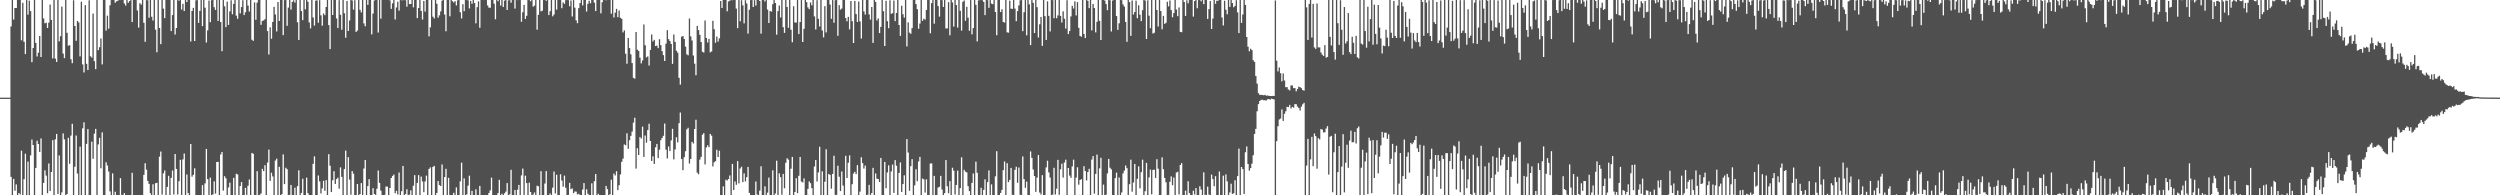 <svg xmlns="http://www.w3.org/2000/svg" width="1920" height="150"><path fill="#4f4f4f" d="M0 74.993h1v1H0zM1 74.994h1v1H1zM2 74.994h1v1H2zM3 74.994h1v1H3zM4 74.993h1v1H4zM5 74.993h1v1H5zM6 74.991h1v1H6zM7 74.994h1v1H7zM8 20.308h1v115.539H8zM9 -0.726h1v150.851H9zM10 15.028h1v122.377H10zM11 6.143h1v140.324H11zM12 6.16h1v135.437H12zM13 -1.189h1v151.521H13zM14 -1.006h1v149.25H14zM15 -1.245h1v150.547H15zM16 30.959h1v84.77H16zM17 2.152h1v149.159H17zM18 32.092h1v105.509H18zM19 41.517h1v76.574H19zM20 -0.274h1v150.802H20zM21 11.274h1v112.859H21zM22 0.47h1v150.156H22zM23 8.544h1v110.823H23zM24 47.763h1v59.399H24zM25 36.862h1v74.492H25zM26 -0.471h1v150.65H26zM27 32.949h1v96.034H27zM28 43.375h1v64.72H28zM29 40.51h1v70.1H29zM30 27.664h1v89.012H30zM31 43.762h1v62.575H31zM32 -0.337h1v150.985H32zM33 14.201h1v126.308H33zM34 17.865h1v112.925H34zM35 17.483h1v117.374H35zM36 21.481h1v126.949H36zM37 17.424h1v108.121H37zM38 3.466h1v143.236H38zM39 15.32h1v116.794H39zM40 44.86h1v62.791H40zM41 -0.799h1v150.757H41zM42 45.071h1v61.941H42zM43 47.546h1v55.329H43zM44 -1.001h1v149.95H44zM45 31.724h1v87.696H45zM46 27.796h1v122.169H46zM47 5.074h1v142.674H47zM48 41.189h1v61.282H48zM49 44.667h1v62.372H49zM50 -0.168h1v150.671H50zM51 25.206h1v123.812H51zM52 35.053h1v70.776H52zM53 34.733h1v91.055H53zM54 45.541h1v58.609H54zM55 48.537h1v46.527H55zM56 0.198h1v150.214H56zM57 19.949h1v108.102H57zM58 31.321h1v72.795H58zM59 16.109h1v117.182H59zM60 17.27h1v132.989H60zM61 43.334h1v69.321H61zM62 1.323h1v149.374H62zM63 49.465h1v49.075H63zM64 55.645h1v38.325H64zM65 3.952h1v146.115H65zM66 49.004h1v61.461H66zM67 53.795h1v45.307H67zM68 0.256h1v149.75H68zM69 43.197h1v107.163H69zM70 44.249h1v64.575H70zM71 10.445h1v111.478H71zM72 47.005h1v55.59H72zM73 53.074h1v45.881H73zM74 -0.376h1v152.772H74zM75 38.567h1v72.317H75zM76 36.264h1v69.553H76zM77 29.554h1v99.717H77zM78 49.463h1v52.167H78zM79 -0.11h1v150.346H79zM80 -0.697h1v150.712H80zM81 23.499h1v101.139H81zM82 12.053h1v115.081H82zM83 22.028h1v109.7H83zM84 4.084h1v142.904H84zM85 0.049h1v150.236H85zM86 -0.521h1v133.707H86zM87 -0.615h1v150.704H87zM88 2.043h1v145.23H88zM89 1.043h1v149.181H89zM90 0.542h1v149.411H90zM91 -0.244h1v150.29H91zM92 0.037h1v136.746H92zM93 -1.223h1v151.33H93zM94 -0.145h1v150.737H94zM95 2.636h1v145.636H95zM96 4.303h1v146.234H96zM97 -0.498h1v151.11H97zM98 2.107h1v148.03H98zM99 0.83h1v150.703H99zM100 0.043h1v151.006H100zM101 16.955h1v115.734H101zM102 -0.256h1v150.151H102zM103 -0.119h1v150.128H103zM104 -0.295h1v150.624H104zM105 8.018h1v142.362H105zM106 21.182h1v129.996H106zM107 2.467h1v147.721H107zM108 3.529h1v146.405H108zM109 -2.169h1v152.882H109zM110 17.523h1v116.796H110zM111 32.082h1v93.273H111zM112 0.044h1v130.253H112zM113 0.182h1v138.716H113zM114 13.607h1v127.604H114zM115 -0.454h1v148.94H115zM116 12.865h1v137.127H116zM117 15.758h1v125.739H117zM118 -0.158h1v150.104H118zM119 22.766h1v117.925H119zM120 40.159h1v100.221H120zM121 -0.301h1v152.461H121zM122 21.502h1v98.825H122zM123 33.907h1v82.483H123zM124 -0.027h1v149.435H124zM125 6.614h1v126.482H125zM126 13.946h1v116.979H126zM127 -0.913h1v152.717H127zM128 -0.076h1v143.575H128zM129 -0.05h1v135.049H129zM130 -0.143h1v149.927H130zM131 23.871h1v112.74H131zM132 11.593h1v119.394H132zM133 -0.6h1v149.945H133zM134 26.522h1v91.765H134zM135 21.501h1v108.231H135zM136 -0.239h1v149.567H136zM137 0.575h1v138.575H137zM138 -0.183h1v122.893H138zM139 7.344h1v142.979H139zM140 2.939h1v119.468H140zM141 8.449h1v109.445H141zM142 -0.139h1v149.891H142zM143 1.599h1v132.389H143zM144 0.011h1v148.241H144zM145 -0.412h1v150.448H145zM146 31.851h1v78.728H146zM147 8.472h1v127.195H147zM148 6.051h1v128.22H148zM149 31.482h1v97.814H149zM150 0.238h1v149.647H150zM151 0.047h1v150.512H151zM152 17.562h1v132.304H152zM153 8.362h1v141.946H153zM154 -0.02h1v149.986H154zM155 20.09h1v122.09H155zM156 -0.843h1v154.359H156zM157 5.887h1v134.968H157zM158 32.605h1v81.752H158zM159 23.337h1v114.26H159zM160 0.427h1v149.519H160zM161 17.073h1v119.332H161zM162 0.148h1v150.281H162zM163 -0.571h1v149.883H163zM164 5.548h1v133.719H164zM165 7.621h1v141.05H165zM166 -0.015h1v124.453H166zM167 16.055h1v108.274H167zM168 -1.329h1v151.888H168zM169 16.897h1v101.757H169zM170 39.304h1v77.432H170zM171 -0.027h1v146.386H171zM172 4.81h1v130.507H172zM173 20.816h1v116.085H173zM174 1.219h1v148.88H174zM175 19.149h1v124.818H175zM176 8.756h1v131.531H176zM177 0.189h1v149.725H177zM178 10.943h1v139.331H178zM179 2.971h1v133.614H179zM180 -0.88h1v152.807H180zM181 12.027h1v121.43H181zM182 14.44h1v119.512H182zM183 -1.938h1v152.321H183zM184 10.281h1v132.594H184zM185 5.414h1v134.397H185zM186 0.158h1v150.539H186zM187 11.553h1v138.275H187zM188 9.395h1v134.896H188zM189 -0.023h1v149.688H189zM190 4.32h1v138.323H190zM191 8.862h1v128.996H191zM192 -0.25h1v152.052H192zM193 30.541h1v86.908H193zM194 31.381h1v86.74H194zM195 1.849h1v148.408H195zM196 15.204h1v135.098H196zM197 2.036h1v129.465H197zM198 0.005h1v150.156H198zM199 -0.075h1v149.734H199zM200 19.037h1v129.521H200zM201 16.02h1v113.649H201zM202 15.704h1v115.7H202zM203 14.757h1v112.098H203zM204 -1.904h1v153.059H204zM205 23.852h1v100.956H205zM206 41.82h1v73.082H206zM207 21.033h1v117.884H207zM208 29.731h1v102.938H208zM209 16.87h1v118.597H209zM210 5.206h1v145.213H210zM211 11.107h1v112.201H211zM212 24.164h1v97.687H212zM213 1.526h1v148.744H213zM214 16.127h1v111.975H214zM215 -0.547h1v150.615H215zM216 -1.35h1v150.516H216zM217 27.001h1v91.561H217zM218 0.117h1v141.311H218zM219 -0.021h1v128.833H219zM220 19.805h1v110.159H220zM221 5.857h1v144.148H221zM222 -0.132h1v149.857H222zM223 7.381h1v134.71H223zM224 1.454h1v148.234H224zM225 0.275h1v149.635H225zM226 1.98h1v142.176H226zM227 -1.64h1v153.851H227zM228 17.093h1v125.882H228zM229 30.652h1v100.18H229zM230 -0.703h1v151.028H230zM231 8.518h1v139.657H231zM232 15.481h1v121.806H232zM233 -1.263h1v151.258H233zM234 7.154h1v142.776H234zM235 -0.153h1v136.592H235zM236 1.346h1v146.923H236zM237 17.2h1v132.768H237zM238 21.816h1v128.177H238zM239 -0.758h1v151.123H239zM240 13.393h1v112.445H240zM241 19.665h1v100.385H241zM242 0.508h1v150.896H242zM243 0.266h1v149.626H243zM244 17.466h1v117.298H244zM245 0.1h1v139.24H245zM246 11.79h1v136.768H246zM247 19.728h1v124.89H247zM248 10.342h1v128.528H248zM249 11.661h1v134.889H249zM250 5.378h1v132.941H250zM251 -0.323h1v154.978H251zM252 19.261h1v99.156H252zM253 37.69h1v89.597H253zM254 -0.06h1v147.557H254zM255 11.535h1v126.916H255zM256 0.012h1v131.468H256zM257 -0.075h1v141.322H257zM258 14.197h1v123.348H258zM259 21.49h1v114.969H259zM260 0.088h1v144.808H260zM261 11.375h1v117.185H261zM262 22.857h1v112.965H262zM263 -0.441h1v151.808H263zM264 10.174h1v119.654H264zM265 28.998h1v86.673H265zM266 0.727h1v149.831H266zM267 23.813h1v96.847H267zM268 15.731h1v122.219H268zM269 -0.853h1v150.422H269zM270 0.35h1v131.035H270zM271 7.363h1v126.02H271zM272 0.136h1v150.038H272zM273 24.526h1v125.607H273zM274 23.428h1v117.885H274zM275 -0.125h1v150.012H275zM276 7.597h1v141.519H276zM277 9.546h1v131.036H277zM278 -0.286h1v150.171H278zM279 17.965h1v111.464H279zM280 20.151h1v102.738H280zM281 -0.072h1v150.252H281zM282 3.727h1v139.233H282zM283 -0.745h1v138.299H283zM284 -1.545h1v152.845H284zM285 26.435h1v124.427H285zM286 10.452h1v134.093H286zM287 0.404h1v148.605H287zM288 -1.083h1v150.807H288zM289 -0.033h1v144.991H289zM290 24.969h1v105.977H290zM291 -0.024h1v140.469H291zM292 14.316h1v132.104H292zM293 -0.318h1v150.372H293zM294 -0.862h1v151.031H294zM295 -0.39h1v150.044H295zM296 -0.297h1v143.571H296zM297 -0.639h1v143.936H297zM298 -0.13h1v152.716H298zM299 0.258h1v144.147H299zM300 6.799h1v129.926H300zM301 2.549h1v132.576H301zM302 -0.171h1v134.237H302zM303 14.97h1v133.44H303zM304 5.737h1v140.868H304zM305 1.266h1v148.04H305zM306 8.162h1v124.334H306zM307 -0.523h1v150.333H307zM308 0.216h1v146.611H308zM309 0.125h1v127.294H309zM310 0.035h1v150.497H310zM311 0.147h1v148.885H311zM312 5.101h1v140.233H312zM313 0.006h1v150.007H313zM314 3.103h1v146.392H314zM315 3.075h1v143.128H315zM316 -0.547h1v150.46H316zM317 5.655h1v137.014H317zM318 -0.474h1v134.98H318zM319 -0.5h1v150.844H319zM320 13.895h1v126.548H320zM321 6.22h1v128.271H321zM322 -0.064h1v151.806H322zM323 8.376h1v127.276H323zM324 15.021h1v124.325H324zM325 0.713h1v146.914H325zM326 8.931h1v130.428H326zM327 -0.958h1v135.866H327zM328 -0.599h1v151.081H328zM329 27.895h1v101.839H329zM330 21.007h1v107.536H330zM331 -0.453h1v150.457H331zM332 12.82h1v115.379H332zM333 14.187h1v113.183H333zM334 -1.271h1v153.563H334zM335 2.87h1v145.297H335zM336 13.565h1v125.515H336zM337 11.79h1v130.285H337zM338 8.743h1v134.102H338zM339 0.491h1v125.813H339zM340 -0.247h1v150.038H340zM341 11.149h1v124.848H341zM342 24.027h1v105.624H342zM343 -0.253h1v150.759H343zM344 -0.109h1v136.703H344zM345 12.472h1v138.253H345zM346 -0.261h1v150.311H346zM347 0.912h1v148.798H347zM348 1.869h1v146.212H348zM349 0.899h1v149.351H349zM350 4.151h1v139.792H350zM351 0.196h1v150.492H351zM352 -0.001h1v150.919H352zM353 9.438h1v129.837H353zM354 14.199h1v110.71H354zM355 3.217h1v146.732H355zM356 8.583h1v128.415H356zM357 -0.702h1v151.984H357zM358 0.058h1v149.176H358zM359 0.181h1v142.389H359zM360 6.443h1v128.472H360zM361 0.664h1v149.644H361zM362 2.894h1v143.677H362zM363 -0.006h1v151.388H363zM364 2.373h1v148.032H364zM365 17.912h1v127.511H365zM366 5.493h1v145.49H366zM367 1.027h1v148.758H367zM368 21.291h1v121.488H368zM369 -0.16h1v150.405H369zM370 -0.431h1v150.764H370zM371 0.047h1v150.4H371zM372 -0.244h1v151.692H372zM373 -0.031h1v150.124H373zM374 4.202h1v146.682H374zM375 5.881h1v142.355H375zM376 5.945h1v140.27H376zM377 -0.663h1v137.098H377zM378 -0.18h1v150.745H378zM379 2.842h1v147.285H379zM380 14.814h1v135.232H380zM381 -1.453h1v153.689H381zM382 0.988h1v147.284H382zM383 -0.791h1v138.87H383zM384 4.266h1v145.737H384zM385 -0.424h1v149.193H385zM386 5.388h1v147.684H386zM387 0.488h1v147.985H387zM388 -0.474h1v147.61H388zM389 7.634h1v132.968H389zM390 0.267h1v150.115H390zM391 0.061h1v149.191H391zM392 2.063h1v128.334H392zM393 -0.702h1v151.148H393zM394 -0.867h1v150.854H394zM395 6.585h1v139.314H395zM396 -0.785h1v150.523H396zM397 0.114h1v145.615H397zM398 -0.555h1v142.603H398zM399 -0.283h1v150.331H399zM400 16.689h1v118.027H400zM401 9.442h1v120.068H401zM402 3.787h1v145.913H402zM403 14.536h1v120.398H403zM404 12.154h1v128.429H404zM405 -0.161h1v150.819H405zM406 0.056h1v140.253H406zM407 0.956h1v146.475H407zM408 -0.351h1v150.612H408zM409 5.135h1v144.265H409zM410 4.316h1v143.476H410zM411 -0.874h1v151.892H411zM412 22.799h1v119.84H412zM413 11.356h1v131.696H413zM414 -0.013h1v150.081H414zM415 8.717h1v122.741H415zM416 8.182h1v141.996H416zM417 -0.12h1v150.591H417zM418 -0.012h1v140.967H418zM419 0.623h1v130.754H419zM420 -0.116h1v150.589H420zM421 11.574h1v139.258H421zM422 8.586h1v139.991H422zM423 0.023h1v150.844H423zM424 12.531h1v131.603H424zM425 11.164h1v120.574H425zM426 -0.372h1v148.939H426zM427 7.398h1v126.789H427zM428 -0.509h1v150.548H428zM429 -0.593h1v150.35H429zM430 -0.192h1v134.049H430zM431 6.311h1v132.313H431zM432 1.839h1v141.535H432zM433 2.911h1v131.957H433zM434 0.092h1v144.063H434zM435 -0.04h1v150.713H435zM436 0.093h1v149.613H436zM437 4.818h1v135.606H437zM438 0.338h1v144.956H438zM439 12.654h1v132.044H439zM440 0.048h1v148.344H440zM441 5.893h1v141.177H441zM442 15.604h1v131.582H442zM443 17.793h1v131.493H443zM444 6.256h1v142.572H444zM445 2.346h1v147.377H445zM446 -0.054h1v150.388H446zM447 4.148h1v141.405H447zM448 -0.492h1v141.068H448zM449 -0.275h1v150.288H449zM450 8.869h1v136.487H450zM451 2.9h1v145.82H451zM452 0.577h1v150.598H452zM453 2.521h1v147.265H453zM454 -0.536h1v141.346H454zM455 0.041h1v149.959H455zM456 2.058h1v137.08H456zM457 8.491h1v125.187H457zM458 -0.257h1v150.478H458zM459 -0.61h1v149.442H459zM460 -0.192h1v150.272H460zM461 10.236h1v140.554H461zM462 1.667h1v148.897H462zM463 -0.564h1v150.607H463zM464 0.013h1v150.057H464zM465 0.203h1v142.598H465zM466 -0.03h1v145.288H466zM467 -0.254h1v150.565H467zM468 -0.111h1v149.321H468zM469 10.48h1v127.529H469zM470 -0.063h1v150.109H470zM471 13.425h1v119.885H471zM472 9.721h1v125.017H472zM473 6.788h1v124.691H473zM474 13.134h1v132.902H474zM475 8.063h1v134.239H475zM476 13.665h1v120.343H476zM477 14.439h1v109.817H477zM478 24.904h1v96.954H478zM479 23.345h1v87.62H479zM480 41.291h1v70.262H480zM481 48.949h1v53.42H481zM482 29.2h1v85.073H482zM483 36.917h1v70.769H483zM484 41.703h1v62.623H484zM485 48.418h1v52.628H485zM486 59.824h1v34.324H486zM487 60.403h1v30.021H487zM488 24.596h1v104.907H488zM489 38.158h1v75.7H489zM490 39.135h1v79.934H490zM491 44.31h1v60.976H491zM492 48.69h1v57.751H492zM493 46.373h1v50.921H493zM494 18.786h1v101.758H494zM495 34.759h1v69.308H495zM496 44.089h1v65.499H496zM497 43.299h1v56.62H497zM498 50.328h1v44.706H498zM499 38.352h1v69.961H499zM500 26.484h1v97.101H500zM501 31.862h1v88.214H501zM502 30.61h1v95.307H502zM503 35.377h1v77.739H503zM504 35.031h1v75.495H504zM505 36.99h1v84.465H505zM506 30.087h1v84.933H506zM507 34.644h1v73.08H507zM508 39.25h1v66.69H508zM509 42.366h1v61.933H509zM510 46.828h1v48.058H510zM511 33.54h1v81.381H511zM512 23.156h1v98.474H512zM513 30.058h1v82.416H513zM514 31.557h1v84.448H514zM515 33.719h1v74.09H515zM516 49.063h1v49.862H516zM517 26.48h1v95.96H517zM518 32.148h1v82.665H518zM519 38.893h1v66.552H519zM520 40.461h1v68.961H520zM521 59.773h1v34.845H521zM522 64.949h1v21.456H522zM523 28.173h1v93.976H523zM524 27.675h1v103.013H524zM525 29.922h1v90.784H525zM526 35.848h1v80.295H526zM527 41.748h1v57.591H527zM528 42.496h1v55.649H528zM529 14.161h1v111.456H529zM530 27.973h1v94.067H530zM531 31.057h1v77.885H531zM532 42.665h1v67.509H532zM533 48.908h1v50.159H533zM534 57.794h1v34.148H534zM535 19.843h1v112.783H535zM536 23.15h1v110.704H536zM537 26.756h1v95.798H537zM538 32.307h1v88.149H538zM539 39.793h1v63.699H539zM540 40.362h1v61.906H540zM541 15.728h1v110.509H541zM542 29.175h1v84.035H542zM543 32.631h1v78.951H543zM544 29.865h1v83.194H544zM545 40.193h1v62.669H545zM546 39.516h1v64.663H546zM547 15.993h1v111.833H547zM548 22.446h1v102.163H548zM549 32.859h1v90.959H549zM550 28.057h1v86.963H550zM551 31.957h1v88.625H551zM552 29.421h1v86.321H552zM553 0.745h1v149.344H553zM554 6.154h1v143.938H554zM555 -0.124h1v143.243H555zM556 -0.269h1v150.542H556zM557 -0.054h1v138.091H557zM558 8.67h1v129.97H558zM559 1.136h1v136.335H559zM560 0.58h1v134.189H560zM561 -0.275h1v151.468H561zM562 0.192h1v125.716H562zM563 -0.026h1v145.993H563zM564 -0.064h1v139.438H564zM565 6.608h1v135.301H565zM566 21.612h1v102.117H566zM567 0.034h1v140.838H567zM568 16.352h1v113.036H568zM569 0.151h1v127.883H569zM570 4.089h1v135.813H570zM571 17.985h1v115.176H571zM572 0.138h1v139.194H572zM573 2.67h1v133.441H573zM574 25.783h1v102.436H574zM575 7.481h1v140.619H575zM576 0.078h1v150.694H576zM577 -0.701h1v151.154H577zM578 5.37h1v144.371H578zM579 0.082h1v149.795H579zM580 4.229h1v135.2H580zM581 -1.332h1v150.665H581zM582 -2.044h1v152.063H582zM583 0.729h1v145.703H583zM584 25.871h1v101.844H584zM585 -0.11h1v151.091H585zM586 -0.548h1v150.575H586zM587 1.144h1v141.95H587zM588 -0.023h1v151.436H588zM589 7.384h1v140.574H589zM590 17.677h1v118.733H590zM591 8.449h1v141.5H591zM592 8.959h1v140.989H592zM593 3.206h1v127.634H593zM594 -0.627h1v153.11H594zM595 2.292h1v146.294H595zM596 26.632h1v96.764H596zM597 8.559h1v141.273H597zM598 4.252h1v128.872H598zM599 13.406h1v122.641H599zM600 -1.666h1v151.238H600zM601 20.912h1v112.643H601zM602 25.242h1v119.331H602zM603 -0.014h1v125.032H603zM604 5.362h1v116.176H604zM605 21.37h1v101.186H605zM606 -1.761h1v153.081H606zM607 22.845h1v106.738H607zM608 32.44h1v88.096H608zM609 4.792h1v145.164H609zM610 17.267h1v130.189H610zM611 17.363h1v119.479H611zM612 -0.782h1v149.153H612zM613 26.164h1v108.845H613zM614 16.932h1v103.616H614zM615 0.028h1v139.367H615zM616 32.238h1v107.886H616zM617 22.103h1v114.923H617zM618 -0.982h1v151.725H618zM619 1.562h1v149.131H619zM620 5.698h1v139.428H620zM621 7.034h1v132.299H621zM622 1.913h1v138.773H622zM623 4.087h1v140.396H623zM624 -0.48h1v150.71H624zM625 12.617h1v115.261H625zM626 22.613h1v100.283H626zM627 0.177h1v139.257H627zM628 14.493h1v117.927H628zM629 20.314h1v92.396H629zM630 -0.879h1v154.253H630zM631 23.39h1v108.187H631zM632 28.713h1v121.202H632zM633 4.707h1v134.88H633zM634 24.886h1v89.732H634zM635 -0.486h1v150.659H635zM636 -0.356h1v133.946H636zM637 3.476h1v130.839H637zM638 14.446h1v130.426H638zM639 0.062h1v133.505H639zM640 17.445h1v102.165H640zM641 0.144h1v149.581H641zM642 -1.367h1v151.012H642zM643 27.501h1v99.771H643zM644 3.943h1v131.777H644zM645 7.413h1v139.351H645zM646 6.568h1v125.134H646zM647 -0.898h1v143.379H647zM648 -0.123h1v150.186H648zM649 13.884h1v105.778H649zM650 16.307h1v120.409H650zM651 12.931h1v112.047H651zM652 22.593h1v96.768H652zM653 0.768h1v150.221H653zM654 16.29h1v125.151H654zM655 33.001h1v100.249H655zM656 0.714h1v131.232H656zM657 10.815h1v122.859H657zM658 16.878h1v109.925H658zM659 1.216h1v149.253H659zM660 16.44h1v130.735H660zM661 29.582h1v91.187H661zM662 -0.102h1v125.366H662zM663 8.764h1v120.653H663zM664 11.232h1v115.933H664zM665 -0.06h1v150.314H665zM666 -0.602h1v150.123H666zM667 11.076h1v130.887H667zM668 15.061h1v134.65H668zM669 5.387h1v142.953H669zM670 32.968h1v95.9H670zM671 -0.739h1v150.812H671zM672 1.479h1v131.724H672zM673 15.696h1v121.516H673zM674 14.137h1v123.36H674zM675 25.395h1v114.367H675zM676 20.657h1v100.625H676zM677 -0.843h1v151.535H677zM678 8.623h1v141.974H678zM679 35.345h1v88.995H679zM680 0.613h1v143.982H680zM681 16.291h1v116.148H681zM682 21.664h1v105.302H682zM683 0.187h1v150.676H683zM684 10.611h1v121.097H684zM685 10.148h1v116.266H685zM686 0.423h1v147.751H686zM687 16.237h1v106.764H687zM688 9.923h1v117.335H688zM689 -0.748h1v151.537H689zM690 19.209h1v113.615H690zM691 27.561h1v97.187H691zM692 4.395h1v143.032H692zM693 10.952h1v130.433H693zM694 13.528h1v121.143H694zM695 -0.33h1v150.743H695zM696 35.654h1v71.173H696zM697 17.226h1v99.912H697zM698 25.026h1v121.528H698zM699 25.948h1v101.664H699zM700 21.606h1v100.59H700zM701 -0.873h1v151.927H701zM702 -0.222h1v142.57H702zM703 3.103h1v126.904H703zM704 7.073h1v132.076H704zM705 22.051h1v101.936H705zM706 18.054h1v102.4H706zM707 0.014h1v151.08H707zM708 15.963h1v121.128H708zM709 14.353h1v123.44H709zM710 15.113h1v132.788H710zM711 7.659h1v130.06H711zM712 -0.552h1v152.088H712zM713 -0.271h1v150.097H713zM714 25.54h1v100.036H714zM715 2.386h1v123.089H715zM716 -0.427h1v150.997H716zM717 18.187h1v116.903H717zM718 -0.252h1v150.268H718zM719 -0.557h1v150.639H719zM720 4.68h1v139.33H720zM721 12.773h1v130.677H721zM722 -0.556h1v135.628H722zM723 0.099h1v145.46H723zM724 5.347h1v145.769H724zM725 -0.023h1v148.367H725zM726 21.862h1v101.072H726zM727 21.834h1v121.225H727zM728 1.624h1v146.761H728zM729 27.099h1v111.996H729zM730 0.024h1v149.904H730zM731 1.831h1v126.968H731zM732 20.419h1v110.643H732zM733 0.001h1v149.388H733zM734 3.903h1v138.115H734zM735 21.223h1v109.797H735zM736 -1.067h1v150.893H736zM737 8.289h1v136.172H737zM738 23.523h1v97.327H738zM739 1.405h1v149.991H739zM740 0.332h1v130.069H740zM741 15.98h1v115.884H741zM742 5.203h1v127.191H742zM743 13.585h1v129.433H743zM744 23.587h1v123.188H744zM745 -0.252h1v150.251H745zM746 26.373h1v114.125H746zM747 21.544h1v111.656H747zM748 -0.129h1v150.28H748zM749 3.665h1v120.484H749zM750 31.801h1v100.892H750zM751 0.273h1v149.548H751zM752 0.098h1v149.59H752zM753 -0.225h1v144.472H753zM754 0.165h1v149.96H754zM755 1.416h1v144.425H755zM756 11.623h1v126.121H756zM757 -0.029h1v150.292H757zM758 0.123h1v139.767H758zM759 6.034h1v124.827H759zM760 0.047h1v150.319H760zM761 2.782h1v138.853H761zM762 3.227h1v146.845H762zM763 -2.332h1v153.545H763zM764 9.239h1v126.191H764zM765 27.033h1v89.106H765zM766 -0.045h1v150.196H766zM767 -0.773h1v152.992H767zM768 9.286h1v138.897H768zM769 7.112h1v138.696H769zM770 16.837h1v113.853H770zM771 17.357h1v106.648H771zM772 -1.327h1v153.961H772zM773 24.835h1v100.504H773zM774 25.112h1v114.761H774zM775 0.529h1v137.684H775zM776 6.662h1v122.316H776zM777 6.8h1v142.809H777zM778 -0.371h1v150.295H778zM779 6.603h1v123.838H779zM780 16.291h1v111.774H780zM781 8.502h1v131.881H781zM782 4.179h1v124.468H782zM783 0.179h1v149.417H783zM784 -0.212h1v151.178H784zM785 23.966h1v96.211H785zM786 9.391h1v128.206H786zM787 0.02h1v144.227H787zM788 27.136h1v112.353H788zM789 -0.114h1v150.33H789zM790 3.335h1v146.773H790zM791 34.639h1v81.694H791zM792 -0.094h1v121.336H792zM793 2.162h1v127.968H793zM794 25.323h1v109.836H794zM795 -1.217h1v148.554H795zM796 5.527h1v130.935H796zM797 28.784h1v90.288H797zM798 18.676h1v129.197H798zM799 12.981h1v136.386H799zM800 35.212h1v99.294H800zM801 -0.445h1v152.018H801zM802 12.374h1v137.802H802zM803 30.668h1v97.869H803zM804 1.001h1v122.437H804zM805 12.177h1v120.242H805zM806 24.145h1v112.253H806zM807 -0.565h1v151.411H807zM808 0.082h1v149.367H808zM809 13.971h1v114.891H809zM810 -0.69h1v150.077H810zM811 13.965h1v130.917H811zM812 11.817h1v110.951H812zM813 -0.263h1v149.891H813zM814 12.243h1v117.781H814zM815 17.332h1v108.377H815zM816 8.727h1v127.653H816zM817 14.393h1v110.458H817zM818 21.952h1v100.66H818zM819 0.148h1v150.881H819zM820 26.147h1v102.891H820zM821 23.812h1v111.035H821zM822 12.573h1v124.022H822zM823 4.48h1v123.312H823zM824 6.567h1v116.047H824zM825 1.086h1v149.044H825zM826 11.893h1v124.533H826zM827 1.651h1v126.796H827zM828 21.342h1v120.48H828zM829 27.581h1v110.663H829zM830 28.232h1v109.35H830zM831 -1.456h1v152.188H831zM832 26.101h1v101.523H832zM833 29.245h1v102.134H833zM834 -1.728h1v140.347H834zM835 0.678h1v131.492H835zM836 6.254h1v123.365H836zM837 -0.099h1v149.928H837zM838 23.315h1v99.258H838zM839 3.004h1v116.848H839zM840 6.21h1v142.488H840zM841 24.879h1v108.722H841zM842 16.732h1v102.002H842zM843 -0.245h1v151.95H843zM844 16.024h1v113.251H844zM845 30.727h1v90.465H845zM846 -0.42h1v150.251H846zM847 -0.558h1v142.35H847zM848 0.482h1v150.077H848zM849 3.147h1v146.393H849zM850 7.833h1v125.357H850zM851 -0.294h1v122.363H851zM852 0.205h1v128.625H852zM853 24.169h1v105.902H853zM854 0.412h1v149.674H854zM855 -0.42h1v151.576H855zM856 -0.719h1v137.514H856zM857 12.291h1v120.265H857zM858 22.92h1v127.224H858zM859 17.893h1v118.464H859zM860 -1.135h1v151.435H860zM861 0.146h1v147.643H861zM862 3.441h1v129.719H862zM863 5.057h1v125.958H863zM864 16.845h1v110.281H864zM865 32.12h1v97.042H865zM866 -0.156h1v152.661H866zM867 1.578h1v139.908H867zM868 27.558h1v95.043H868zM869 0.376h1v146.803H869zM870 11.185h1v129.012H870zM871 9.212h1v116.731H871zM872 0.512h1v149.431H872zM873 13.975h1v123.339H873zM874 4.118h1v123.614H874zM875 11.262h1v133.364H875zM876 16.212h1v116.015H876zM877 7.836h1v114.792H877zM878 -0.334h1v150.675H878zM879 0.408h1v146.473H879zM880 29.927h1v95.167H880zM881 0.179h1v149.842H881zM882 12.032h1v124.212H882zM883 21.64h1v108.615H883zM884 -0.082h1v149.326H884zM885 25.739h1v104.73H885zM886 25.158h1v105.219H886zM887 -0.294h1v136.93H887zM888 7.636h1v114.632H888zM889 20.347h1v109.253H889zM890 -0.676h1v150.901H890zM891 8.475h1v141.693H891zM892 22.493h1v98.405H892zM893 12.182h1v117.761H893zM894 18.316h1v118.323H894zM895 17.454h1v122.58H895zM896 1.307h1v149.279H896zM897 4.927h1v144.804H897zM898 0.306h1v139.265H898zM899 7.804h1v127.668H899zM900 13.277h1v128.968H900zM901 10.021h1v126.34H901zM902 -1.389h1v151.621H902zM903 7.318h1v125.19H903zM904 12.445h1v119.52H904zM905 5.752h1v143.556H905zM906 24.473h1v102.264H906zM907 24.716h1v100.577H907zM908 -0.27h1v150.638H908zM909 1.546h1v149.571H909zM910 12.257h1v134.168H910zM911 0.216h1v149.549H911zM912 2.567h1v136.599H912zM913 0.059h1v148.192H913zM914 -0.62h1v151.38H914zM915 0.025h1v151.078H915zM916 12.764h1v133.724H916zM917 0.824h1v148.528H917zM918 -0.831h1v145.29H918zM919 6.353h1v144.085H919zM920 0.035h1v150.599H920zM921 -0.222h1v143.258H921zM922 0.988h1v144.619H922zM923 -0.142h1v150.056H923zM924 3.183h1v129.183H924zM925 -0.314h1v149.937H925zM926 -0.286h1v150.059H926zM927 14.523h1v128.79H927zM928 7.005h1v142.448H928zM929 0.834h1v149.208H929zM930 22.262h1v111.809H930zM931 14.31h1v123.235H931zM932 -0.805h1v143.827H932zM933 2.931h1v132.392H933zM934 0.583h1v149.188H934zM935 0.577h1v149.379H935zM936 -0.176h1v131.929H936zM937 -0.558h1v151.206H937zM938 13.429h1v136.946H938zM939 19.548h1v115.359H939zM940 0.553h1v149.646H940zM941 7.485h1v126.448H941zM942 10.933h1v128.326H942zM943 -1.852h1v152.602H943zM944 5.269h1v142.527H944zM945 -0.158h1v141.202H945zM946 2.357h1v146.574H946zM947 5.573h1v142.87H947zM948 4.543h1v133.872H948zM949 0.167h1v150.134H949zM950 9.486h1v125.767H950zM951 25.416h1v88.71H951zM952 -0.586h1v151.158H952zM953 17.541h1v110.73H953zM954 11.184h1v118.673H954zM955 -0.851h1v149.773H955zM956 3.799h1v113.14H956zM957 28.401h1v84.107H957zM958 35.896h1v90.04H958zM959 39.382h1v91.709H959zM960 37.427h1v91.715H960zM961 38.507h1v87.214H961zM962 46.236h1v72.978H962zM963 47.551h1v55.292H963zM964 58.397h1v40.568H964zM965 64.22h1v21.244H965zM966 71.565h1v8.385H966zM967 72.833h1v4.72H967zM968 72.854h1v3.916H968zM969 72.94h1v3.624H969zM970 73.145h1v3.837H970zM971 72.875h1v4.144H971zM972 73.516h1v3.69H972zM973 73.321h1v2.986H973zM974 73.614h1v2.418H974zM975 73.746h1v2.807H975zM976 73.79h1v1.978H976zM977 73.604h1v2.406H977zM978 73.744h1v2.649H978zM979 0.349h1v149.866H979zM980 46.615h1v61.814H980zM981 54.831h1v42.16H981zM982 51.807h1v39.917H982zM983 56.194h1v34.817H983zM984 62.453h1v21.564H984zM985 56.404h1v36.483H985zM986 61.779h1v25.645H986zM987 66.953h1v18.493H987zM988 66.941h1v15.146H988zM989 68.691h1v13.609H989zM990 69.442h1v11.098H990zM991 65.656h1v17.687H991zM992 65.625h1v16.443H992zM993 67.708h1v14.975H993zM994 67.697h1v12.287H994zM995 70.125h1v9.891H995zM996 68.382h1v13.471H996zM997 66.545h1v16.472H997zM998 66.973h1v17.891H998zM999 67.738h1v14.2H999zM1000 69.185h1v10.872H1000zM1001 69.614h1v9.339H1001zM1002 -0.029h1v150.129H1002zM1003 5.609h1v121.555H1003zM1004 30.666h1v75.978H1004zM1005 3.019h1v146.971H1005zM1006 -0.282h1v122.702H1006zM1007 28.818h1v76.277H1007zM1008 2.963h1v124.695H1008zM1009 36.47h1v66.047H1009zM1010 37.549h1v66.926H1010zM1011 2.723h1v126.822H1011zM1012 36.408h1v69.638H1012zM1013 36.408h1v70.657H1013zM1014 40.27h1v58.87H1014zM1015 42.002h1v57.527H1015zM1016 42.936h1v58.788H1016zM1017 34.684h1v66.823H1017zM1018 44.306h1v54.394H1018zM1019 43.71h1v53.161H1019zM1020 -0.676h1v134.792H1020zM1021 28.311h1v76.693H1021zM1022 34.909h1v69.418H1022zM1023 -0.166h1v147.829H1023zM1024 39.997h1v76.957H1024zM1025 45.789h1v56.922H1025zM1026 -0.145h1v150.065H1026zM1027 17.82h1v114.382H1027zM1028 34.441h1v77.741H1028zM1029 0.161h1v150.196H1029zM1030 22.833h1v105.099H1030zM1031 42.09h1v60.968H1031zM1032 5.365h1v142.386H1032zM1033 33.362h1v91.596H1033zM1034 31.727h1v79.438H1034zM1035 10.014h1v118.861H1035zM1036 40.015h1v67.957H1036zM1037 41.509h1v58.851H1037zM1038 28.287h1v80.965H1038zM1039 32.859h1v76.37H1039zM1040 41.424h1v59.862H1040zM1041 27.559h1v82.673H1041zM1042 44.049h1v54.449H1042zM1043 44.902h1v52.253H1043zM1044 -0.172h1v151.728H1044zM1045 33.487h1v95.349H1045zM1046 34.273h1v80.719H1046zM1047 -0.091h1v150.804H1047zM1048 23.858h1v100.082H1048zM1049 36.604h1v80.594H1049zM1050 5.172h1v143.864H1050zM1051 31.769h1v73.938H1051zM1052 14.716h1v93.333H1052zM1053 -0.042h1v148.419H1053zM1054 34.343h1v73.29H1054zM1055 3.607h1v133.094H1055zM1056 26.031h1v92.8H1056zM1057 33.992h1v73.707H1057zM1058 3.819h1v129.333H1058zM1059 21.259h1v99.04H1059zM1060 29.553h1v82.07H1060zM1061 41.047h1v60.237H1061zM1062 35.011h1v70.644H1062zM1063 35.429h1v66.492H1063zM1064 22.859h1v79.013H1064zM1065 28.871h1v77.762H1065zM1066 35.535h1v67.618H1066zM1067 -0.895h1v126.834H1067zM1068 25.16h1v96.758H1068zM1069 29.206h1v81.298H1069zM1070 0.738h1v148.46H1070zM1071 27.599h1v89.355H1071zM1072 29.197h1v82.727H1072zM1073 4.316h1v146.393H1073zM1074 -0.02h1v141.012H1074zM1075 29.004h1v88.521H1075zM1076 1.711h1v148.819H1076zM1077 4.849h1v130.447H1077zM1078 31.79h1v75.38H1078zM1079 9.155h1v128.311H1079zM1080 20.683h1v99.622H1080zM1081 28.07h1v88.914H1081zM1082 14.422h1v118.139H1082zM1083 25.047h1v84.695H1083zM1084 37.288h1v73.467H1084zM1085 25.392h1v84.019H1085zM1086 31.067h1v76.447H1086zM1087 32.345h1v72.062H1087zM1088 25.278h1v88.622H1088zM1089 32.311h1v84.469H1089zM1090 35.749h1v75.386H1090zM1091 -0.2h1v150.711H1091zM1092 1.531h1v147.364H1092zM1093 27.482h1v84.335H1093zM1094 -0.191h1v150.799H1094zM1095 1.977h1v148.125H1095zM1096 25.425h1v109.714H1096zM1097 0.277h1v149.746H1097zM1098 27.692h1v94.639H1098zM1099 31.556h1v82.634H1099zM1100 -0.068h1v150.105H1100zM1101 17.068h1v112.572H1101zM1102 18.456h1v100.657H1102zM1103 1.474h1v134.364H1103zM1104 33.125h1v85.981H1104zM1105 31.155h1v92.376H1105zM1106 0.359h1v144.637H1106zM1107 32.465h1v86.886H1107zM1108 36.641h1v85.453H1108zM1109 -1.387h1v151.623H1109zM1110 27.338h1v90.311H1110zM1111 21.198h1v96.406H1111zM1112 -0.109h1v150.406H1112zM1113 24.626h1v99.063H1113zM1114 31.584h1v86.01H1114zM1115 0.615h1v129.279H1115zM1116 31.212h1v80.525H1116zM1117 29.672h1v82.914H1117zM1118 -0.373h1v145.857H1118zM1119 29.488h1v88.42H1119zM1120 37.151h1v71.41H1120zM1121 0.163h1v147.431H1121zM1122 25.294h1v98.253H1122zM1123 23.548h1v106.492H1123zM1124 0.116h1v150.034H1124zM1125 25.453h1v93.976H1125zM1126 34.37h1v110.163H1126zM1127 7.097h1v130.681H1127zM1128 29.129h1v92.821H1128zM1129 27.412h1v121.65H1129zM1130 -0.621h1v150.565H1130zM1131 33.203h1v85.642H1131zM1132 2.051h1v146.039H1132zM1133 -0.638h1v151.093H1133zM1134 33.731h1v87.425H1134zM1135 21.165h1v106.498H1135zM1136 0.213h1v149.478H1136zM1137 30.655h1v81.247H1137zM1138 -0.228h1v150.028H1138zM1139 6.597h1v143.334H1139zM1140 17.712h1v110.051H1140zM1141 -0.159h1v150.738H1141zM1142 0.572h1v148.838H1142zM1143 31.918h1v93.051H1143zM1144 -0.283h1v147.866H1144zM1145 15.722h1v120.946H1145zM1146 23.631h1v96.418H1146zM1147 0.055h1v149.938H1147zM1148 20.939h1v113.122H1148zM1149 21.204h1v99.885H1149zM1150 0.392h1v131.509H1150zM1151 17.44h1v96.091H1151zM1152 27.921h1v99.168H1152zM1153 -1.472h1v124.038H1153zM1154 28.54h1v91.955H1154zM1155 33.477h1v85.166H1155zM1156 -3.953h1v153.991H1156zM1157 22.405h1v108.169H1157zM1158 21.938h1v98.565H1158zM1159 0.04h1v149.7H1159zM1160 11.552h1v124.277H1160zM1161 21.137h1v102.822H1161zM1162 3.603h1v115.191H1162zM1163 26.512h1v97.239H1163zM1164 29.074h1v92.027H1164zM1165 2.1h1v138.919H1165zM1166 40.438h1v69.015H1166zM1167 45.992h1v62.862H1167zM1168 -0.131h1v150.045H1168zM1169 6.127h1v144.45H1169zM1170 9.704h1v125.39H1170zM1171 4.089h1v145.823H1171zM1172 23.073h1v112.663H1172zM1173 28.37h1v97.164H1173zM1174 -1.152h1v151.781H1174zM1175 20.252h1v112.605H1175zM1176 22.589h1v105.215H1176zM1177 1.028h1v149.913H1177zM1178 0.37h1v151.955H1178zM1179 15.061h1v131.701H1179zM1180 -0.405h1v150.031H1180zM1181 21.689h1v103.659H1181zM1182 30.254h1v100.232H1182zM1183 -0.214h1v150.346H1183zM1184 27.686h1v96.178H1184zM1185 43.79h1v68.639H1185zM1186 -0.193h1v150.834H1186zM1187 0.377h1v133.098H1187zM1188 16.112h1v105.355H1188zM1189 15.42h1v109.663H1189zM1190 12.3h1v122.183H1190zM1191 29.982h1v86.143H1191zM1192 0.07h1v149.895H1192zM1193 -0.338h1v150.535H1193zM1194 -0.536h1v150.198H1194zM1195 7.802h1v141.644H1195zM1196 10.013h1v140.51H1196zM1197 0.147h1v150.434H1197zM1198 -0.258h1v150.347H1198zM1199 8.545h1v142.344H1199zM1200 -0.6h1v135.914H1200zM1201 6.748h1v138.438H1201zM1202 -0.121h1v146.139H1202zM1203 6.88h1v142.579H1203zM1204 2.48h1v147.584H1204zM1205 7.657h1v118.582H1205zM1206 -0.074h1v144.172H1206zM1207 -0.265h1v150.141H1207zM1208 32.546h1v101.145H1208zM1209 -0.631h1v151.04H1209zM1210 -0.181h1v150.6H1210zM1211 2.05h1v133.634H1211zM1212 0.019h1v149.097H1212zM1213 -0.347h1v150.35H1213zM1214 2.75h1v137.994H1214zM1215 -0.331h1v146.872H1215zM1216 1.292h1v137.789H1216zM1217 5.112h1v133.921H1217zM1218 0.269h1v150.004H1218zM1219 18.699h1v131.332H1219zM1220 19.921h1v114.283H1220zM1221 -0.087h1v150.12H1221zM1222 0.022h1v147.831H1222zM1223 16.726h1v125.707H1223zM1224 -0.16h1v150.56H1224zM1225 0.721h1v131.181H1225zM1226 6.309h1v117.661H1226zM1227 -0.192h1v149.774H1227zM1228 22.567h1v104.133H1228zM1229 5.936h1v123.626H1229zM1230 2.028h1v148.043H1230zM1231 7.626h1v135.239H1231zM1232 6.868h1v130.285H1232zM1233 -0.322h1v150.482H1233zM1234 -0.86h1v148.752H1234zM1235 15.289h1v109.635H1235zM1236 15.541h1v121.476H1236zM1237 14.402h1v111.722H1237zM1238 32.618h1v87.251H1238zM1239 -0.034h1v147.118H1239zM1240 -0.235h1v149.86H1240zM1241 10.801h1v136.709H1241zM1242 -0.029h1v150.087H1242zM1243 11.623h1v128.885H1243zM1244 12.026h1v116.126H1244zM1245 -0.416h1v150.702H1245zM1246 2.477h1v143.517H1246zM1247 15.7h1v130.89H1247zM1248 -0.709h1v150.136H1248zM1249 -0.681h1v148.115H1249zM1250 0.52h1v141.033H1250zM1251 -0.958h1v151.246H1251zM1252 20.387h1v112.664H1252zM1253 26.418h1v100.256H1253zM1254 -0.496h1v146.549H1254zM1255 8.752h1v117.665H1255zM1256 3.055h1v147.02H1256zM1257 -0.887h1v151.69H1257zM1258 8.839h1v136.833H1258zM1259 5.741h1v135.777H1259zM1260 0.925h1v147.849H1260zM1261 2.532h1v134.649H1261zM1262 13.696h1v136.588H1262zM1263 0.811h1v149.406H1263zM1264 9.38h1v136.732H1264zM1265 8.957h1v137.525H1265zM1266 -0.244h1v150.435H1266zM1267 29.575h1v117.702H1267zM1268 0.073h1v150.641H1268zM1269 -0.41h1v150.564H1269zM1270 0.237h1v145.37H1270zM1271 2.527h1v147.655H1271zM1272 -0.228h1v151.061H1272zM1273 1.729h1v136.912H1273zM1274 -1.026h1v145.153H1274zM1275 5.655h1v132.56H1275zM1276 6.401h1v143.504H1276zM1277 -0.133h1v150.122H1277zM1278 0.36h1v150.173H1278zM1279 16.944h1v132.89H1279zM1280 0.116h1v149.844H1280zM1281 0.015h1v149.386H1281zM1282 9.176h1v121.937H1282zM1283 -0.649h1v143.052H1283zM1284 1.586h1v146.714H1284zM1285 7.707h1v133.199H1285zM1286 -0.619h1v151.085H1286zM1287 0.524h1v149.296H1287zM1288 14.828h1v131.558H1288zM1289 0.122h1v151.574H1289zM1290 0.148h1v149.834H1290zM1291 17.189h1v117.712H1291zM1292 -0.134h1v151.053H1292zM1293 5.408h1v143.042H1293zM1294 16.267h1v114.346H1294zM1295 9.154h1v135.849H1295zM1296 26.15h1v113.5H1296zM1297 18.52h1v119.588H1297zM1298 5.912h1v143.915H1298zM1299 -0.311h1v138.112H1299zM1300 15.515h1v130.529H1300zM1301 1.462h1v148.194H1301zM1302 25.902h1v105.022H1302zM1303 32.622h1v110.103H1303zM1304 -0.544h1v150.718H1304zM1305 7.762h1v126.466H1305zM1306 13.322h1v127.98H1306zM1307 0.053h1v140.799H1307zM1308 0.524h1v135.664H1308zM1309 9.587h1v122.986H1309zM1310 -0.055h1v150.115H1310zM1311 16.113h1v126.113H1311zM1312 15.349h1v123.857H1312zM1313 0.138h1v150.087H1313zM1314 11.893h1v138.378H1314zM1315 19.1h1v122.597H1315zM1316 -1.044h1v151.865H1316zM1317 0.841h1v141.494H1317zM1318 -0.37h1v130.674H1318zM1319 -0.953h1v151.188H1319zM1320 7.76h1v135.332H1320zM1321 8.911h1v132.077H1321zM1322 -0.736h1v150.77H1322zM1323 10.941h1v125.492H1323zM1324 4.954h1v129.847H1324zM1325 -0.166h1v150.295H1325zM1326 16.748h1v116.783H1326zM1327 13.575h1v122.613H1327zM1328 -0.422h1v151.217H1328zM1329 0.862h1v140.672H1329zM1330 7.06h1v121.459H1330zM1331 -0.187h1v149.724H1331zM1332 3.02h1v134.392H1332zM1333 8.308h1v141.576H1333zM1334 0.249h1v150.875H1334zM1335 5.415h1v144.624H1335zM1336 -0.402h1v146.565H1336zM1337 -0.131h1v149.953H1337zM1338 1.828h1v143.982H1338zM1339 -0.008h1v151.095H1339zM1340 -0.038h1v150.561H1340zM1341 10.576h1v138.264H1341zM1342 -1.638h1v151.037H1342zM1343 1.372h1v148.776H1343zM1344 3.941h1v143.954H1344zM1345 0.417h1v149.66H1345zM1346 -1.296h1v150.205H1346zM1347 12.102h1v120.03H1347zM1348 22.671h1v120.66H1348zM1349 -0.583h1v143.057H1349zM1350 8.28h1v117.955H1350zM1351 0.353h1v149.444H1351zM1352 -0.371h1v151.626H1352zM1353 13.25h1v120.538H1353zM1354 0.403h1v150.699H1354zM1355 -0.292h1v150.958H1355zM1356 14.176h1v120.626H1356zM1357 -0.161h1v150.755H1357zM1358 6.844h1v136.332H1358zM1359 10.816h1v129.978H1359zM1360 -0.565h1v150.61H1360zM1361 -0.18h1v137.003H1361zM1362 13.658h1v119.246H1362zM1363 -3.002h1v155.968H1363zM1364 -0.144h1v150.666H1364zM1365 15.999h1v119.428H1365zM1366 13.371h1v126.592H1366zM1367 16.194h1v112.608H1367zM1368 21.106h1v104.466H1368zM1369 0.253h1v150.879H1369zM1370 0.423h1v130.906H1370zM1371 16.953h1v113.675H1371zM1372 0.012h1v150.876H1372zM1373 0.149h1v149.832H1373zM1374 0.021h1v149.998H1374zM1375 0.062h1v149.973H1375zM1376 5.943h1v134.475H1376zM1377 19.211h1v109.47H1377zM1378 -0.181h1v150.266H1378zM1379 16.843h1v120.484H1379zM1380 2.729h1v147.046H1380zM1381 0.525h1v149.389H1381zM1382 11.785h1v129.373H1382zM1383 -0.748h1v147.376H1383zM1384 -0.753h1v152.083H1384zM1385 0.715h1v148.655H1385zM1386 4.753h1v141.263H1386zM1387 -0.468h1v151.017H1387zM1388 2.993h1v147.482H1388zM1389 -1.539h1v140.685H1389zM1390 -0.769h1v151.902H1390zM1391 2.22h1v147.538H1391zM1392 8.252h1v141.388H1392zM1393 -0.767h1v150.54H1393zM1394 14.002h1v126.078H1394zM1395 -0.649h1v148.67H1395zM1396 -1.051h1v151.876H1396zM1397 1.363h1v126.523H1397zM1398 0.034h1v141.691H1398zM1399 -1.401h1v151.686H1399zM1400 0.757h1v137.014H1400zM1401 4.203h1v145.822H1401zM1402 -0.457h1v150.551H1402zM1403 3.716h1v145.125H1403zM1404 -0.845h1v151.39H1404zM1405 -0.471h1v151.213H1405zM1406 4.413h1v136.341H1406zM1407 -0.296h1v142.558H1407zM1408 -0.739h1v152.071H1408zM1409 7.076h1v129.074H1409zM1410 0.021h1v139.784H1410zM1411 -0.166h1v153.526H1411zM1412 16.559h1v119.851H1412zM1413 -0.253h1v146.734H1413zM1414 -0.183h1v150.409H1414zM1415 5.596h1v119.298H1415zM1416 7.376h1v129.79H1416zM1417 10.794h1v138.684H1417zM1418 23.453h1v105.331H1418zM1419 1.139h1v148.814H1419zM1420 0.45h1v139.738H1420zM1421 -0.65h1v136.156H1421zM1422 -0.38h1v150.516H1422zM1423 -0.193h1v150.315H1423zM1424 7.91h1v142.835H1424zM1425 0.337h1v150.135H1425zM1426 0.028h1v150.351H1426zM1427 11.159h1v126.6H1427zM1428 -0.112h1v150.487H1428zM1429 -0.442h1v149.624H1429zM1430 4.711h1v138.454H1430zM1431 0.101h1v150.04H1431zM1432 0.403h1v149.538H1432zM1433 0.783h1v146.499H1433zM1434 -1.138h1v151.483H1434zM1435 0.57h1v150.294H1435zM1436 1.048h1v137.902H1436zM1437 -0.819h1v151.274H1437zM1438 6.317h1v144.658H1438zM1439 0.18h1v146.106H1439zM1440 -1.031h1v152.364H1440zM1441 16.241h1v127.974H1441zM1442 20.24h1v118.425H1442zM1443 -0.39h1v149.013H1443zM1444 0.091h1v135.517H1444zM1445 1.371h1v132.038H1445zM1446 -0.849h1v150.697H1446zM1447 3.312h1v144.559H1447zM1448 0.978h1v148.73H1448zM1449 4.473h1v147.957H1449zM1450 2.175h1v142.764H1450zM1451 -0.22h1v143.264H1451zM1452 -1.589h1v151.818H1452zM1453 13.268h1v136.877H1453zM1454 3.7h1v146.478H1454zM1455 -0.382h1v150.78H1455zM1456 0.142h1v149.087H1456zM1457 8.489h1v142.742H1457zM1458 -0.869h1v150.926H1458zM1459 4.294h1v145.658H1459zM1460 0.139h1v150.1H1460zM1461 0.045h1v151.525H1461zM1462 4.216h1v147.508H1462zM1463 0.258h1v149.725H1463zM1464 5.788h1v141.447H1464zM1465 0.556h1v138.347H1465zM1466 0.899h1v136.184H1466zM1467 -0.58h1v150.686H1467zM1468 20.382h1v128.525H1468zM1469 11.506h1v135.609H1469zM1470 -0.199h1v151.349H1470zM1471 8.31h1v141.312H1471zM1472 -0.054h1v131.019H1472zM1473 -0.057h1v148.877H1473zM1474 3.058h1v130.773H1474zM1475 19.33h1v112.896H1475zM1476 -0.165h1v149.26H1476zM1477 9.852h1v135.717H1477zM1478 -0.334h1v146.319H1478zM1479 -0.687h1v151.079H1479zM1480 0.521h1v138.45H1480zM1481 -0.357h1v151.083H1481zM1482 1.524h1v148.244H1482zM1483 -0.327h1v146.768H1483zM1484 0.018h1v149.995H1484zM1485 -0.198h1v150.574H1485zM1486 -0.555h1v142.898H1486zM1487 0.017h1v151.923H1487zM1488 -0.014h1v150.851H1488zM1489 3.416h1v129.022H1489zM1490 2.352h1v145.662H1490zM1491 -0.576h1v147.362H1491zM1492 11.835h1v119.001H1492zM1493 0.043h1v150.812H1493zM1494 -1.052h1v150.136H1494zM1495 -0.581h1v150.709H1495zM1496 -0.5h1v152.573H1496zM1497 0.248h1v150.233H1497zM1498 8.102h1v141.95H1498zM1499 -2.012h1v152.28H1499zM1500 -0.099h1v149.9H1500zM1501 7.32h1v143.535H1501zM1502 1.077h1v149.524H1502zM1503 -0.214h1v145.467H1503zM1504 9.775h1v130.472H1504zM1505 -0.267h1v153.511H1505zM1506 9.762h1v129.291H1506zM1507 0.066h1v135.181H1507zM1508 -0.644h1v151.086H1508zM1509 8.65h1v137.957H1509zM1510 -0.452h1v150.398H1510zM1511 6.631h1v131.415H1511zM1512 10.728h1v138.542H1512zM1513 15.175h1v125.117H1513zM1514 0.088h1v149.671H1514zM1515 5.806h1v139.675H1515zM1516 2.884h1v140.321H1516zM1517 0.166h1v149.455H1517zM1518 -0.016h1v149.764H1518zM1519 -0.365h1v138.036H1519zM1520 0.022h1v149.009H1520zM1521 10.774h1v129.143H1521zM1522 15.82h1v119.647H1522zM1523 -0.094h1v147.851H1523zM1524 2.244h1v145.471H1524zM1525 0.274h1v148.978H1525zM1526 -0.837h1v151.305H1526zM1527 4.016h1v136.095H1527zM1528 0.701h1v142.77H1528zM1529 0.036h1v150.304H1529zM1530 4.313h1v147.689H1530zM1531 9.172h1v134.321H1531zM1532 -0.329h1v150.616H1532zM1533 -0.579h1v143.256H1533zM1534 2.177h1v136.331H1534zM1535 0.598h1v149.584H1535zM1536 9.684h1v141.979H1536zM1537 8.839h1v133.372H1537zM1538 -0.986h1v151.909H1538zM1539 1.116h1v141.119H1539zM1540 3.325h1v140.062H1540zM1541 -1.986h1v152.18H1541zM1542 7.18h1v142.401H1542zM1543 8.916h1v139.109H1543zM1544 0.244h1v150.587H1544zM1545 2.871h1v134.565H1545zM1546 -1.356h1v130.638H1546zM1547 -1.291h1v151.729H1547zM1548 -0.241h1v150.764H1548zM1549 2.977h1v133.823H1549zM1550 0.214h1v150.639H1550zM1551 0.312h1v149.618H1551zM1552 -0.056h1v153.431H1552zM1553 -0.174h1v150.977H1553zM1554 -0.425h1v142.688H1554zM1555 -0.274h1v152.145H1555zM1556 -1.655h1v152.423H1556zM1557 1.49h1v130.374H1557zM1558 -1.076h1v151.956H1558zM1559 -0.351h1v150.589H1559zM1560 -0.09h1v150.095H1560zM1561 4.634h1v139.646H1561zM1562 -0.559h1v150.53H1562zM1563 4.942h1v145.159H1563zM1564 -0.565h1v150.988H1564zM1565 10.487h1v139.501H1565zM1566 8.538h1v127.92H1566zM1567 -0.682h1v137.459H1567zM1568 0.747h1v149.802H1568zM1569 21.741h1v112.247H1569zM1570 0.16h1v149.516H1570zM1571 18.322h1v124.537H1571zM1572 1.989h1v146.873H1572zM1573 0.02h1v150.297H1573zM1574 1.65h1v148.306H1574zM1575 8.458h1v124.052H1575zM1576 -0.756h1v151.39H1576zM1577 -0.741h1v150.809H1577zM1578 9.026h1v142.05H1578zM1579 -0.116h1v150.414H1579zM1580 0.935h1v148.051H1580zM1581 4.03h1v144.575H1581zM1582 -1.324h1v150.187H1582zM1583 6.455h1v144.273H1583zM1584 0.497h1v147.773H1584zM1585 -1.386h1v151.407H1585zM1586 -0.427h1v150.757H1586zM1587 5.191h1v135.999H1587zM1588 -0.672h1v151.002H1588zM1589 0.911h1v149.109H1589zM1590 -0.293h1v144.981H1590zM1591 -1.327h1v150.641H1591zM1592 0.246h1v151.239H1592zM1593 0.229h1v150.82H1593zM1594 0.102h1v149.717H1594zM1595 4.355h1v142.345H1595zM1596 -0.778h1v145.728H1596zM1597 -0.351h1v150.774H1597zM1598 1.702h1v138.974H1598zM1599 -0.263h1v145.665H1599zM1600 0.062h1v150.429H1600zM1601 6.393h1v132.149H1601zM1602 17.08h1v123.805H1602zM1603 -0.444h1v151.463H1603zM1604 1.239h1v148.612H1604zM1605 3.065h1v145.434H1605zM1606 3.64h1v140.633H1606zM1607 6.348h1v125.86H1607zM1608 3.816h1v119.575H1608zM1609 -0.4h1v150.977H1609zM1610 0.572h1v131.759H1610zM1611 0.049h1v136.858H1611zM1612 -0.492h1v151.106H1612zM1613 0.128h1v134.957H1613zM1614 -0.483h1v150.185H1614zM1615 -0.956h1v151.257H1615zM1616 18.393h1v118.759H1616zM1617 20.978h1v129.491H1617zM1618 -0.091h1v150.63H1618zM1619 1.384h1v147.986H1619zM1620 -0.47h1v137.712H1620zM1621 -1.611h1v151.224H1621zM1622 4.533h1v144.032H1622zM1623 0.271h1v149.26H1623zM1624 -0.557h1v149.268H1624zM1625 10.663h1v136.663H1625zM1626 -2.427h1v153.189H1626zM1627 -0.075h1v143.51H1627zM1628 -1.283h1v147.626H1628zM1629 9.682h1v140.552H1629zM1630 4.234h1v143.475H1630zM1631 5.266h1v122.91H1631zM1632 -0.011h1v150.648H1632zM1633 0.069h1v146.188H1633zM1634 11.118h1v130.178H1634zM1635 -0.193h1v150.23H1635zM1636 -0.846h1v152.389H1636zM1637 -0.401h1v148.769H1637zM1638 -1.597h1v151.632H1638zM1639 -1.437h1v151.257H1639zM1640 -0.057h1v150.113H1640zM1641 -1.007h1v151.675H1641zM1642 -0.614h1v150.106H1642zM1643 3.883h1v146.669H1643zM1644 -1.754h1v152.493H1644zM1645 -0.648h1v149.55H1645zM1646 -0.844h1v149.944H1646zM1647 -0.969h1v150.819H1647zM1648 0.904h1v139.806H1648zM1649 3.185h1v130.885H1649zM1650 0.018h1v150.43H1650zM1651 0.058h1v142.522H1651zM1652 5.387h1v144.473H1652zM1653 16.58h1v132.581H1653zM1654 9.557h1v132.579H1654zM1655 1.559h1v135.398H1655zM1656 0.016h1v149.646H1656zM1657 11.039h1v139.004H1657zM1658 9.13h1v136.996H1658zM1659 -0.431h1v150.576H1659zM1660 -0.23h1v150.332H1660zM1661 -0.043h1v145.847H1661zM1662 -0.132h1v150.084H1662zM1663 9.336h1v127.378H1663zM1664 16.634h1v123.139H1664zM1665 0.749h1v145.473H1665zM1666 5.829h1v131.825H1666zM1667 5.297h1v138.301H1667zM1668 -0.34h1v150.915H1668zM1669 -0.051h1v144.847H1669zM1670 0.046h1v149.851H1670zM1671 -0.242h1v151.022H1671zM1672 12.8h1v135.102H1672zM1673 -0.894h1v149.655H1673zM1674 -0.324h1v150.743H1674zM1675 0.14h1v145.992H1675zM1676 0.052h1v142.418H1676zM1677 -0.393h1v152.143H1677zM1678 -0.196h1v138.985H1678zM1679 5.461h1v143.183H1679zM1680 -1.316h1v151.051H1680zM1681 12.962h1v112.457H1681zM1682 -0.248h1v137.387H1682zM1683 0.172h1v150.19H1683zM1684 -0.153h1v147.926H1684zM1685 1.883h1v136.15H1685zM1686 0.42h1v151.133H1686zM1687 -0.01h1v150.344H1687zM1688 -0.983h1v145.719H1688zM1689 -0.765h1v151.909H1689zM1690 4.087h1v146.381H1690zM1691 -0.413h1v148.742H1691zM1692 -0.129h1v150.696H1692zM1693 8.21h1v140.987H1693zM1694 -1.332h1v152.555H1694zM1695 -0.685h1v150.979H1695zM1696 -0.129h1v136.362H1696zM1697 0.076h1v149.818H1697zM1698 0.123h1v148.988H1698zM1699 14.615h1v126.033H1699zM1700 1.467h1v133.55H1700zM1701 4.732h1v132.221H1701zM1702 0.786h1v143.676H1702zM1703 0.573h1v146.677H1703zM1704 1.501h1v148.573H1704zM1705 16.839h1v133.714H1705zM1706 -0.287h1v152.209H1706zM1707 1.161h1v148.404H1707zM1708 9.691h1v125.864H1708zM1709 0.405h1v150.008H1709zM1710 0.639h1v149.631H1710zM1711 11.743h1v122.81H1711zM1712 -0.485h1v145.715H1712zM1713 5.889h1v144.315H1713zM1714 1.109h1v148.077H1714zM1715 -0.851h1v150.383H1715zM1716 0.542h1v138.365H1716zM1717 1.292h1v147.294H1717zM1718 -0.434h1v150.315H1718zM1719 -0.214h1v150.381H1719zM1720 0.767h1v148.355H1720zM1721 0.964h1v150.152H1721zM1722 0.224h1v149.828H1722zM1723 6.376h1v144.065H1723zM1724 2.218h1v148.351H1724zM1725 9.62h1v132.333H1725zM1726 2.103h1v140.225H1726zM1727 -0.423h1v150.882H1727zM1728 -0.225h1v129.149H1728zM1729 -0.279h1v150.196H1729zM1730 -1.417h1v152.295H1730zM1731 0.786h1v149.416H1731zM1732 1.028h1v148.991H1732zM1733 -0.475h1v151.374H1733zM1734 3.9h1v145.866H1734zM1735 14.565h1v129.937H1735zM1736 -0.56h1v150.737H1736zM1737 10.94h1v140.272H1737zM1738 9.356h1v132.962H1738zM1739 -1.115h1v151.474H1739zM1740 0.005h1v141.678H1740zM1741 7.732h1v142.653H1741zM1742 -2.249h1v152.377H1742zM1743 6.293h1v144.517H1743zM1744 4.97h1v138.386H1744zM1745 0.534h1v149.983H1745zM1746 1.065h1v137.838H1746zM1747 0.193h1v139.753H1747zM1748 -0.115h1v150.792H1748zM1749 -1.006h1v147.725H1749zM1750 -0.163h1v150.736H1750zM1751 -1.28h1v152.04H1751zM1752 0.86h1v148.482H1752zM1753 0.979h1v150.954H1753zM1754 0.914h1v149.531H1754zM1755 3.521h1v147.052H1755zM1756 0.408h1v148.063H1756zM1757 -0.242h1v150.328H1757zM1758 1.623h1v138.789H1758zM1759 -0.037h1v150.058H1759zM1760 -0.247h1v146.83H1760zM1761 -0.684h1v151.258H1761zM1762 -0.446h1v150.622H1762zM1763 -1.221h1v151.445H1763zM1764 -0.316h1v150.591H1764zM1765 -0.831h1v150.994H1765zM1766 -0.757h1v151.22H1766zM1767 5.006h1v132.556H1767zM1768 6.608h1v144.276H1768zM1769 3.839h1v146.725H1769zM1770 -0.011h1v142.344H1770zM1771 -0.107h1v148.313H1771zM1772 -0.191h1v137.399H1772zM1773 22.991h1v112.798H1773zM1774 17.045h1v115.666H1774zM1775 27.833h1v100.245H1775zM1776 11.482h1v116.971H1776zM1777 -0.091h1v150.714H1777zM1778 0.193h1v143.378H1778zM1779 21.536h1v117.588H1779zM1780 15.106h1v122.647H1780zM1781 0.024h1v145.727H1781zM1782 14.729h1v120.78H1782zM1783 -0.39h1v149.495H1783zM1784 13.628h1v130.175H1784zM1785 13.971h1v122.549H1785zM1786 19.899h1v105.335H1786zM1787 13.012h1v115.723H1787zM1788 14.94h1v101.859H1788zM1789 8.871h1v118.547H1789zM1790 28.265h1v93.059H1790zM1791 20.383h1v108.571H1791zM1792 22.852h1v100.09H1792zM1793 18.068h1v109.484H1793zM1794 15.602h1v113.007H1794zM1795 23.137h1v117.496H1795zM1796 26.848h1v106.54H1796zM1797 27.835h1v110.617H1797zM1798 20.537h1v118.093H1798zM1799 31.072h1v107.86H1799zM1800 28.74h1v105.262H1800zM1801 35.121h1v96.654H1801zM1802 34.75h1v93.499H1802zM1803 33.392h1v85.834H1803zM1804 27.972h1v90.639H1804zM1805 27.248h1v95.927H1805zM1806 33.629h1v97.824H1806zM1807 31.559h1v106.847H1807zM1808 26.672h1v115.15H1808zM1809 33.687h1v114.638H1809zM1810 38.861h1v93.179H1810zM1811 38.413h1v95.558H1811zM1812 37.559h1v98.601H1812zM1813 37.66h1v91.909H1813zM1814 40.436h1v81.977H1814zM1815 36.331h1v86.34H1815zM1816 36.926h1v83.957H1816zM1817 35.963h1v80.89H1817zM1818 36.532h1v76.563H1818zM1819 39.821h1v72.744H1819zM1820 33.508h1v77.462H1820zM1821 28.893h1v80.782H1821zM1822 33.115h1v80.376H1822zM1823 37.895h1v74.822H1823zM1824 34.597h1v78.365H1824zM1825 35.217h1v76.692H1825zM1826 31.869h1v79.241H1826zM1827 32.905h1v78.841H1827zM1828 33.318h1v79.37H1828zM1829 36.14h1v77.961H1829zM1830 37.379h1v78.735H1830zM1831 32.55h1v84.514H1831zM1832 42.271h1v75.762H1832zM1833 46.052h1v72.415H1833zM1834 46.308h1v60.062H1834zM1835 45.556h1v60.066H1835zM1836 33.255h1v71.691H1836zM1837 35.943h1v81.075H1837zM1838 45.42h1v62.578H1838zM1839 48.87h1v56.217H1839zM1840 45.529h1v59.889H1840zM1841 41.319h1v56.569H1841zM1842 47.931h1v51.484H1842zM1843 41.015h1v60.805H1843zM1844 43.478h1v57.874H1844zM1845 48.784h1v51.027H1845zM1846 49.81h1v50.248H1846zM1847 52.827h1v45.432H1847zM1848 49.757h1v47.267H1848zM1849 50.839h1v46.866H1849zM1850 53.653h1v46.81H1850zM1851 47.667h1v50.004H1851zM1852 50.187h1v51.638H1852zM1853 49.084h1v51.95H1853zM1854 42.28h1v57.401H1854zM1855 53.188h1v44.801H1855zM1856 50.805h1v47.118H1856zM1857 50.522h1v44.753H1857zM1858 53.98h1v40.32H1858zM1859 53.841h1v38.279H1859zM1860 56.407h1v37.321H1860zM1861 57.225h1v38.017H1861zM1862 58.085h1v34.732H1862zM1863 55.821h1v36.029H1863zM1864 57.233h1v33.642H1864zM1865 58.095h1v31.29H1865zM1866 60.743h1v28.615H1866zM1867 57.155h1v31.288H1867zM1868 61.241h1v28.185H1868zM1869 56.984h1v32.468H1869zM1870 60.333h1v28.279H1870zM1871 60.405h1v28.918H1871zM1872 58.898h1v29.131H1872zM1873 58.148h1v30.643H1873zM1874 61.868h1v24.401H1874zM1875 60.61h1v24.42H1875zM1876 61.572h1v25.915H1876zM1877 63.581h1v22.482H1877zM1878 64.802h1v18.998H1878zM1879 65.455h1v18.551H1879zM1880 66.072h1v16.709H1880zM1881 65.619h1v16.49H1881zM1882 66.119h1v16.514H1882zM1883 66.96h1v14.35H1883zM1884 66.214h1v15.666H1884zM1885 68.826h1v12.381H1885zM1886 68.73h1v11.555H1886zM1887 69.63h1v11.147H1887zM1888 70.467h1v10.066H1888zM1889 70.167h1v10.248H1889zM1890 70.603h1v8.98H1890zM1891 70.562h1v8.289H1891zM1892 70.359h1v7.412H1892zM1893 72.866h1v4.203H1893zM1894 72.992h1v3.734H1894zM1895 73.447h1v3.102H1895zM1896 73.665h1v2.695H1896zM1897 73.764h1v2.309H1897zM1898 73.937h1v1.953H1898zM1899 74.335h1v1.437H1899zM1900 74.356h1v1.325H1900zM1901 74.458h1v1.061H1901zM1902 74.452h1v1.003H1902zM1903 74.512h1v1H1903zM1904 74.736h1v1H1904zM1905 74.817h1v1H1905zM1906 74.825h1v1H1906zM1907 74.829h1v1H1907zM1908 74.853h1v1H1908zM1909 74.878h1v1H1909zM1910 74.9h1v1H1910zM1911 74.899h1v1H1911zM1912 74.906h1v1H1912zM1913 74.906h1v1H1913zM1914 74.916h1v1H1914zM1915 74.917h1v1H1915zM1916 74.962h1v1H1916zM1917 74.964h1v1H1917zM1918 74.971h1v1H1918zM1919 74.971h1v1H1919z"/></svg>